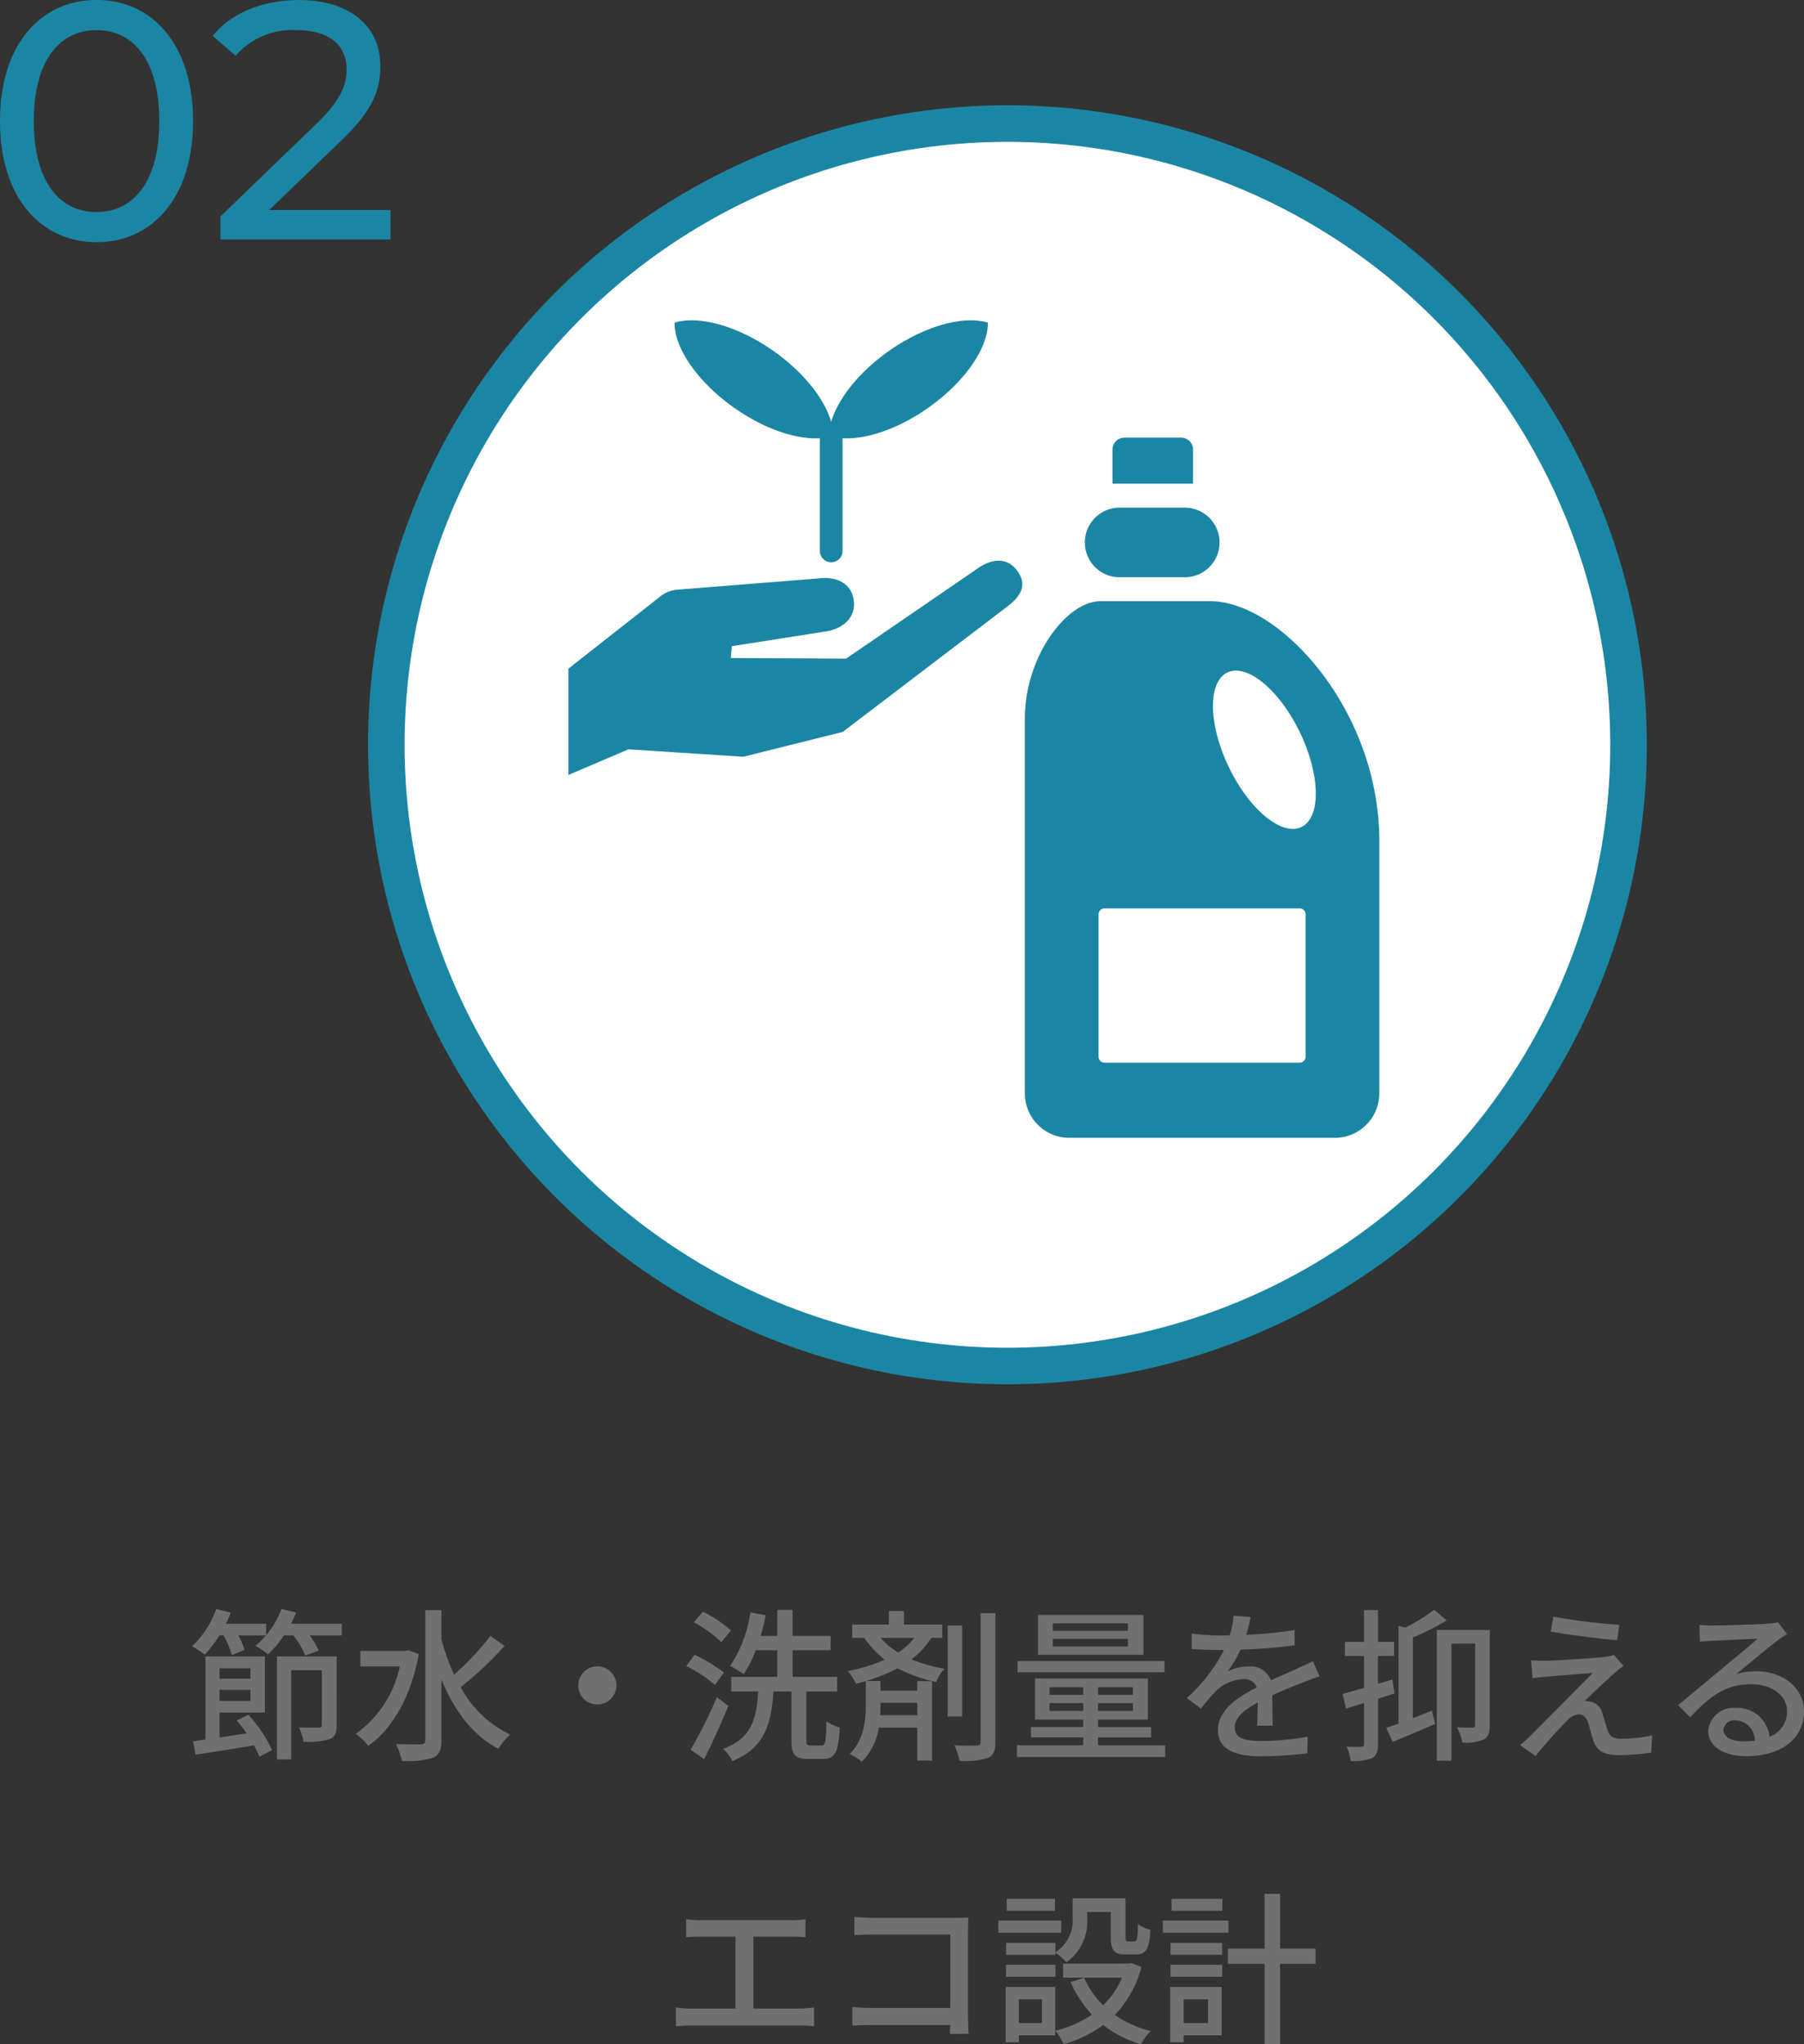 <svg xmlns="http://www.w3.org/2000/svg" width="197.419" height="223.663" viewBox="0 0 197.419 223.663">
  <rect x="0" y="0" width="197.419" height="223.663" fill="#333333" stroke="none"/>
  <defs>
    <style>
      .cls-1 {
        fill: #fff;
      }

      .cls-2 {
        fill: none;
        stroke: #1b86a3;
        stroke-miterlimit: 10;
        stroke-width: 4px;
      }

      .cls-3, .cls-4 {
        fill: #1b86a3;
      }

      .cls-4 {
        fill-rule: evenodd;
      }

      .cls-5 {
        fill: #707070;
      }
    </style>
  </defs>
  <g id="candy_detail02" transform="translate(-274.383 -4.385)">
    <path id="パス_42779" data-name="パス 42779" class="cls-1" d="M1064.147,120.45a67.97,67.97,0,1,1-67.97-67.97,67.97,67.97,0,0,1,67.97,67.97" transform="translate(-611.548 -34.577)"/>
    <circle id="楕円形_1" data-name="楕円形 1" class="cls-2" cx="67.97" cy="67.97" r="67.97" transform="translate(316.659 17.903)"/>
    <path id="パス_42780" data-name="パス 42780" class="cls-3" d="M1035.708,193.758c-1.164-1.558-2.936-1.263-4.494-.1L1017,203.4l-12.618-.07.107-1.29,10.1-1.586c1.931-.233,3.491-1.456,3.258-3.387s-1.906-2.679-3.837-2.446l-15.583,1.243a3.508,3.508,0,0,0-1.582.6h0l-.005,0a3.492,3.492,0,0,0-.319.25l-9.912,7.784V216.13l6.574-2.808,12.561.812,5.58-1.394a1.406,1.406,0,0,0,.406-.1l4.9-1.224,17.961-13.676c1.558-1.164,2.283-2.422,1.119-3.98" transform="translate(-650.027 -126.952)"/>
    <path id="パス_42781" data-name="パス 42781" class="cls-4" d="M1054.955,115.839c-2.643-.81-6.94.343-10.89,3.145-3.262,2.317-5.525,5.22-6.25,7.707-.724-2.487-2.988-5.39-6.25-7.707-3.949-2.8-8.246-3.954-10.889-3.145-.04,2.688,2.395,6.374,6.4,9.231,3.325,2.379,6.889,3.573,9.5,3.419v12.325a1.242,1.242,0,1,0,2.484,0V128.488c2.61.154,6.173-1.04,9.5-3.419,4-2.856,6.438-6.543,6.4-9.231" transform="translate(-672.471 -76.154)"/>
    <path id="パス_42782" data-name="パス 42782" class="cls-3" d="M1169.95,158.241v-3.729a1.315,1.315,0,0,0-1.31-1.311h-6.2a1.315,1.315,0,0,0-1.31,1.311v3.729Z" transform="translate(-765.006 -100.938)"/>
    <path id="長方形_849" data-name="長方形 849" class="cls-3" d="M3.809,0h7.124a3.809,3.809,0,0,1,3.809,3.809v0A3.811,3.811,0,0,1,10.933,7.62H3.809A3.809,3.809,0,0,1,0,3.811v0A3.809,3.809,0,0,1,3.809,0Z" transform="translate(393.103 59.925)"/>
    <path id="パス_42783" data-name="パス 42783" class="cls-3" d="M1153.359,205.675H1141.3c-3.669,0-8.256,6.028-8.256,12.843v41.017a4.863,4.863,0,0,0,4.848,4.849h29.092a4.863,4.863,0,0,0,4.849-4.849V231.884c0-14.284-10.877-26.209-18.477-26.209m10.414,49.835a.657.657,0,0,1-.655.655h-21.351a.657.657,0,0,1-.655-.655V239.938a.657.657,0,0,1,.655-.655h21.351a.657.657,0,0,1,.655.655Zm-.459-25.131c-2.155,1.034-5.718-1.912-7.957-6.58s-2.308-9.291-.153-10.324,5.718,1.912,7.957,6.58,2.309,9.29.153,10.324" transform="translate(-746.507 -135.509)"/>
    <path id="パス_42920" data-name="パス 42920" class="cls-5" d="M32.308,12.288v1.134H28.924V12.288Zm-3.384,3.564V14.646h3.384v1.206ZM30.8,17.994c.378.432.738.918,1.1,1.422-1.026.144-2.034.306-2.97.432V17.13h4.95V10.992h-6.5v9.09l-1.35.18.27,1.476c1.764-.27,4.122-.63,6.39-1.026a10.741,10.741,0,0,1,.594,1.242l1.386-.72a14.987,14.987,0,0,0-2.592-3.87Zm10.944-7H35.206V22.26h1.566V12.5H40.12V18.48c0,.216-.072.288-.342.306-.27,0-1.206,0-2.16-.018a6.226,6.226,0,0,1,.5,1.548,8.2,8.2,0,0,0,2.844-.27c.612-.27.774-.72.774-1.548Zm-5-3.582a10.668,10.668,0,0,0,.558-1.224l-1.6-.4a9.434,9.434,0,0,1-1.674,2.88V7.41h-4.41c.2-.4.378-.81.54-1.206L28.564,5.79a10.374,10.374,0,0,1-2.646,4.086,13.212,13.212,0,0,1,1.386.918,12.88,12.88,0,0,0,1.6-2.106h.468a11.835,11.835,0,0,1,.9,2.16l1.4-.576a8.571,8.571,0,0,0-.684-1.584H34a7.6,7.6,0,0,1-1.152,1.134,8.326,8.326,0,0,1,1.368.936,11.32,11.32,0,0,0,1.764-2.07h1.026A9.982,9.982,0,0,1,38.32,10.9l1.458-.558a9.511,9.511,0,0,0-.99-1.656H42.3V7.41Zm12.852,2.9-.324.072H44.332v1.692h4.32a12.062,12.062,0,0,1-4.824,7.38A6.765,6.765,0,0,1,45.2,20.766c2.592-1.818,4.662-5.256,5.526-10.044ZM58.57,8.742a31.238,31.238,0,0,1-3.978,4.248,24.649,24.649,0,0,1-1.386-3.87v-3.2H51.442V20.154c0,.324-.144.45-.5.45-.342.018-1.494.018-2.718-.036a7.865,7.865,0,0,1,.648,1.854,9.921,9.921,0,0,0,3.42-.342c.648-.306.918-.828.918-1.926V13.512c1.368,3.348,3.348,6.066,6.228,7.578a7.305,7.305,0,0,1,1.3-1.548,12.044,12.044,0,0,1-5.418-5.184A41.461,41.461,0,0,0,60.118,9.84Zm11.7,3.33a2.088,2.088,0,1,0,2.088,2.088A2.089,2.089,0,0,0,70.27,12.072ZM84.886,8.148A12.95,12.95,0,0,0,81.826,6.1L80.818,7.248a13.366,13.366,0,0,1,3.024,2.178Zm-.756,4.608a16.218,16.218,0,0,0-3.222-1.944l-.918,1.224a14.918,14.918,0,0,1,3.15,2.07Zm-.774,2.682a51.79,51.79,0,0,1-2.88,5.76l1.476,1.026c.882-1.728,1.872-3.906,2.646-5.814ZM93.6,20.73c-.4,0-.468-.09-.468-.612V14.826h3.384v-1.6H91.636V10.308h4.158V8.742H91.636V5.9H89.962V8.742H88.144c.216-.738.4-1.494.558-2.268L87.01,6.168a14,14,0,0,1-2.214,5.85,14.61,14.61,0,0,1,1.476.9,11.4,11.4,0,0,0,1.332-2.61h2.358v2.916h-5.04v1.6h2.952c-.216,3.042-.7,5.112-3.852,6.282a4.334,4.334,0,0,1,1.026,1.332c3.528-1.458,4.23-3.978,4.5-7.614H91.51v5.292c0,1.6.36,2.088,1.818,2.088h1.638c1.314,0,1.692-.738,1.836-3.438a5.353,5.353,0,0,1-1.458-.666c-.054,2.25-.126,2.628-.54,2.628ZM104.956,8.958a6.961,6.961,0,0,1-1.782,1.6,8.682,8.682,0,0,1-1.908-1.6Zm.324,7.11v1.35h-4.068a9.1,9.1,0,0,0,.036-.972v-.378Zm2.736-7.11V7.5h-4.194V6.024h-1.656V7.5h-4V8.958h1.3a11.562,11.562,0,0,0,2.25,2.394,18.185,18.185,0,0,1-4.032,1.224,9.086,9.086,0,0,1,.882,1.4c.36-.09.72-.18,1.08-.288V16.41c0,1.53-.2,3.744-1.764,5.238a7.7,7.7,0,0,1,1.332.864,6.741,6.741,0,0,0,1.854-3.726h4.212v3.6h1.62V13.692h-1.62v1.044h-4.032V13.674H99.682a18.293,18.293,0,0,0,3.438-1.386,16.35,16.35,0,0,0,4.248,1.494,3.753,3.753,0,0,1,.9-1.44,18.738,18.738,0,0,1-3.636-1.026,8.752,8.752,0,0,0,2.178-2.358Zm2.178-1.35H108.61v9.954h1.584Zm2.016-1.35V20.334c0,.306-.126.4-.414.414-.324,0-1.35.018-2.448-.036a7.439,7.439,0,0,1,.558,1.692A8.248,8.248,0,0,0,113,22.1c.63-.288.828-.774.828-1.764V6.258Zm16.128,1.926h-8.226v-.81h8.226Zm0,1.71h-8.226V9.066h8.226Zm1.692-3.438H118.492v4.356H130.03Zm2.3,5.04H116.26V12.72h16.074ZM119.752,16.95V16.1h3.69v.846Zm0-2.592h3.69v.828h-3.69Zm9.126.828h-3.816v-.828h3.816Zm0,1.764h-3.816V16.1h3.816Zm-3.816,3.762v-.864h5.814V18.714h-5.814V17.9h5.454V13.4H118.168v4.5h5.274v.81h-5.724v1.134h5.724v.864h-7.254V21.99h16.218V20.712Zm16.7-14.04-1.872-.144a8.964,8.964,0,0,1-.414,2.142c-.36.018-.72.018-1.062.018a23.266,23.266,0,0,1-3.1-.2v1.692c1.008.072,2.25.108,3.006.108h.522a18.086,18.086,0,0,1-4.068,5.256L136.33,16.7a19.578,19.578,0,0,1,1.638-1.926,4.588,4.588,0,0,1,2.988-1.3,1.449,1.449,0,0,1,1.476.9c-2.088,1.062-4.248,2.466-4.248,4.68,0,2.232,2.088,2.862,4.77,2.862a45.837,45.837,0,0,0,5-.324l.054-1.818a30.651,30.651,0,0,1-5,.468c-1.818,0-2.988-.252-2.988-1.476,0-1.062.972-1.89,2.52-2.736-.018.882-.036,1.908-.072,2.538h1.71c-.018-.864-.036-2.3-.054-3.33,1.26-.576,2.43-1.044,3.348-1.4.54-.216,1.314-.5,1.836-.666l-.738-1.656c-.576.288-1.1.522-1.71.792-.846.4-1.764.774-2.88,1.3a2.369,2.369,0,0,0-2.412-1.53,5.286,5.286,0,0,0-2.3.54,14.445,14.445,0,0,0,1.386-2.376,55.616,55.616,0,0,0,5.922-.468V8.094a41.5,41.5,0,0,1-5.292.522C141.514,7.842,141.658,7.176,141.766,6.672Zm15.75,8.37-.234-1.53c-.522.162-1.062.324-1.584.468V10.938h1.764V9.39H155.7V5.916h-1.53V9.39H152.08v1.548h2.088V14.43c-.882.252-1.692.486-2.34.666l.378,1.6,1.962-.612v4.482c0,.252-.09.306-.324.306-.2.018-.864.018-1.584,0a5.344,5.344,0,0,1,.45,1.548,5.37,5.37,0,0,0,2.34-.306c.486-.27.648-.72.648-1.548v-4.95Zm2-6.12a29.762,29.762,0,0,0,3.708-1.872l-1.368-1.17a19.331,19.331,0,0,1-3.168,1.944l-.738-.18V18.336c-.486.18-.954.342-1.35.468l.72,1.53c1.368-.558,3.06-1.278,4.644-1.962l-.36-1.458c-.7.288-1.4.558-2.088.828Zm8.424-.828h-5.8V22.4h1.6V9.588h2.592V18.48c0,.216-.072.288-.306.306-.216,0-.918,0-1.674-.036a5.856,5.856,0,0,1,.576,1.656,4.949,4.949,0,0,0,2.34-.324c.522-.306.666-.792.666-1.566Zm6.948-1.458L174.6,8.274c2.178.378,5.418.792,7.272.936l.234-1.674A67.509,67.509,0,0,1,174.886,6.636Zm7.686,5.382L181.51,10.83a4.732,4.732,0,0,1-.918.2c-1.422.18-5.562.414-6.516.432-.612,0-1.206-.018-1.62-.054l.162,1.98a12.135,12.135,0,0,1,1.494-.18c1.08-.09,3.726-.324,5.076-.4-1.728,1.764-6.084,6.12-6.894,6.948-.414.4-.792.72-1.062.936l1.71,1.188c1.116-1.422,2.808-3.222,3.456-3.87a1.894,1.894,0,0,1,1.26-.684c.45,0,.828.288,1.044.936.144.468.4,1.44.576,1.98.414,1.188,1.314,1.548,2.88,1.548a28.363,28.363,0,0,0,3.438-.27l.108-1.89a16.707,16.707,0,0,1-3.456.36c-.828,0-1.242-.306-1.422-.936-.18-.522-.4-1.332-.576-1.836a1.594,1.594,0,0,0-1.242-1.26,1.888,1.888,0,0,0-.684-.09c.558-.594,2.43-2.322,3.186-2.988A12.682,12.682,0,0,1,182.572,12.018ZM193.5,19a1.2,1.2,0,0,1,1.314-1.026,2.211,2.211,0,0,1,2.124,2.232,9.592,9.592,0,0,1-1.278.072C194.38,20.28,193.5,19.794,193.5,19ZM190.87,7.536l.054,1.854c.414-.054.882-.09,1.332-.108.936-.054,4.05-.2,5-.234-.9.792-2.988,2.52-4,3.348-1.062.882-3.312,2.772-4.716,3.924l1.314,1.332c2.124-2.268,3.816-3.618,6.7-3.618,2.25,0,3.906,1.224,3.906,2.916a2.924,2.924,0,0,1-1.908,2.826,3.552,3.552,0,0,0-3.744-3.15,2.737,2.737,0,0,0-2.97,2.538c0,1.638,1.656,2.736,4.14,2.736,4.05,0,6.336-2.052,6.336-4.914,0-2.52-2.232-4.374-5.238-4.374a7.457,7.457,0,0,0-2.16.306c1.278-1.044,3.492-2.916,4.41-3.6.378-.288.756-.54,1.134-.774l-.99-1.3a5.367,5.367,0,0,1-1.152.162c-.972.09-5.076.2-6.012.2A13.074,13.074,0,0,1,190.87,7.536Z" transform="translate(269.484 174.629)"/>
    <path id="パス_42921" data-name="パス 42921" class="cls-5" d="M-33.444-12.276v1.98c.468-.054,1.206-.072,1.6-.072h3.8V-2.5h-4.842a10.642,10.642,0,0,1-1.674-.126v2.07a13.581,13.581,0,0,1,1.674-.09h11.88a12.463,12.463,0,0,1,1.566.09v-2.07a13.146,13.146,0,0,1-1.566.126h-5.076v-7.866H-22a16.02,16.02,0,0,1,1.62.072v-1.98a11.47,11.47,0,0,1-1.62.108h-9.846A12.6,12.6,0,0,1-33.444-12.276Zm18.414-.252v2c.468-.036,1.386-.072,2.088-.072h8.406v8.028h-8.622c-.774,0-1.566-.054-2.088-.09V-.63c.522-.036,1.422-.072,2.16-.072h8.532c0,.378-.018.72-.018.972H-2.52c-.036-.4-.072-1.278-.072-1.908v-9.306c0-.468.018-1.116.036-1.512-.324.018-.954.036-1.44.036h-8.946C-13.536-12.42-14.4-12.474-15.03-12.528Zm22,2.844h-5.4v1.3h5.4v-.234A6.292,6.292,0,0,1,8.172-7.56,5.441,5.441,0,0,0,10.44-12.4v-.666h2.592v2.754c0,1.476.378,1.89,1.62,1.89H15.8c1.044,0,1.458-.558,1.566-2.7A3.761,3.761,0,0,1,16-11.736c-.036,1.656-.108,1.89-.378,1.89h-.7c-.252,0-.288-.072-.288-.486v-4.23H8.856v2.142a4.114,4.114,0,0,1-1.89,3.762Zm-5.4,3.708h5.4V-7.29h-5.4Zm5.346-8.532H1.638v1.314H6.912ZM7.6-12.132H.72V-10.8H7.6ZM5.49-3.51V-.918H2.97V-3.51ZM6.948-4.86H1.53V1.188H2.97V.432H6.948ZM15.3-7.47l-.306.054H7.812v1.53h6.444a8.876,8.876,0,0,1-2.07,3.024,9.554,9.554,0,0,1-2.07-3.006L8.622-5.4a12.744,12.744,0,0,0,2.34,3.564,12.31,12.31,0,0,1-4,1.764,6.015,6.015,0,0,1,.9,1.476A13.5,13.5,0,0,0,12.2-.7,12.071,12.071,0,0,0,16.326,1.4a6.553,6.553,0,0,1,1.08-1.44A11.933,11.933,0,0,1,13.464-1.8,11.651,11.651,0,0,0,16.38-7.056Zm9.936-7.038H19.674v1.314h5.562Zm.666,2.376H18.72V-10.8H25.9ZM23.67-3.51V-.918H21.006V-3.51Zm1.494-1.35H19.53V1.188h1.476V.432h4.158Zm-5.6-1.116h5.652V-7.29H19.566Zm0-2.412h5.652v-1.3H19.566Zm15.876-.666H31.554v-5.994H29.862v5.994H25.848V-7.4h4.014V1.4h1.692V-7.4h3.888Z" transform="translate(382.912 226.643)"/>
    <path id="パス_42919" data-name="パス 42919" class="cls-3" d="M12.358.3C18.389.3,22.9-4.514,22.9-12.95S18.389-26.2,12.358-26.2C6.29-26.2,1.776-21.386,1.776-12.95S6.29.3,12.358.3Zm0-3.293c-4.07,0-6.882-3.33-6.882-9.953S8.288-22.9,12.358-22.9c4.033,0,6.845,3.33,6.845,9.953S16.391-3,12.358-3Zm18.87-.222,7.918-7.622c3.515-3.367,4.255-5.624,4.255-8.14,0-4.44-3.478-7.215-8.88-7.215-4.033,0-7.474,1.443-9.472,3.922l2.516,2.183A8.136,8.136,0,0,1,34.188-22.9c3.626,0,5.513,1.628,5.513,4.292,0,1.628-.518,3.256-3.256,5.92L25.9-2.516V0H44.511V-3.219Z" transform="translate(272.607 30.581)"/>
  </g>
</svg>
